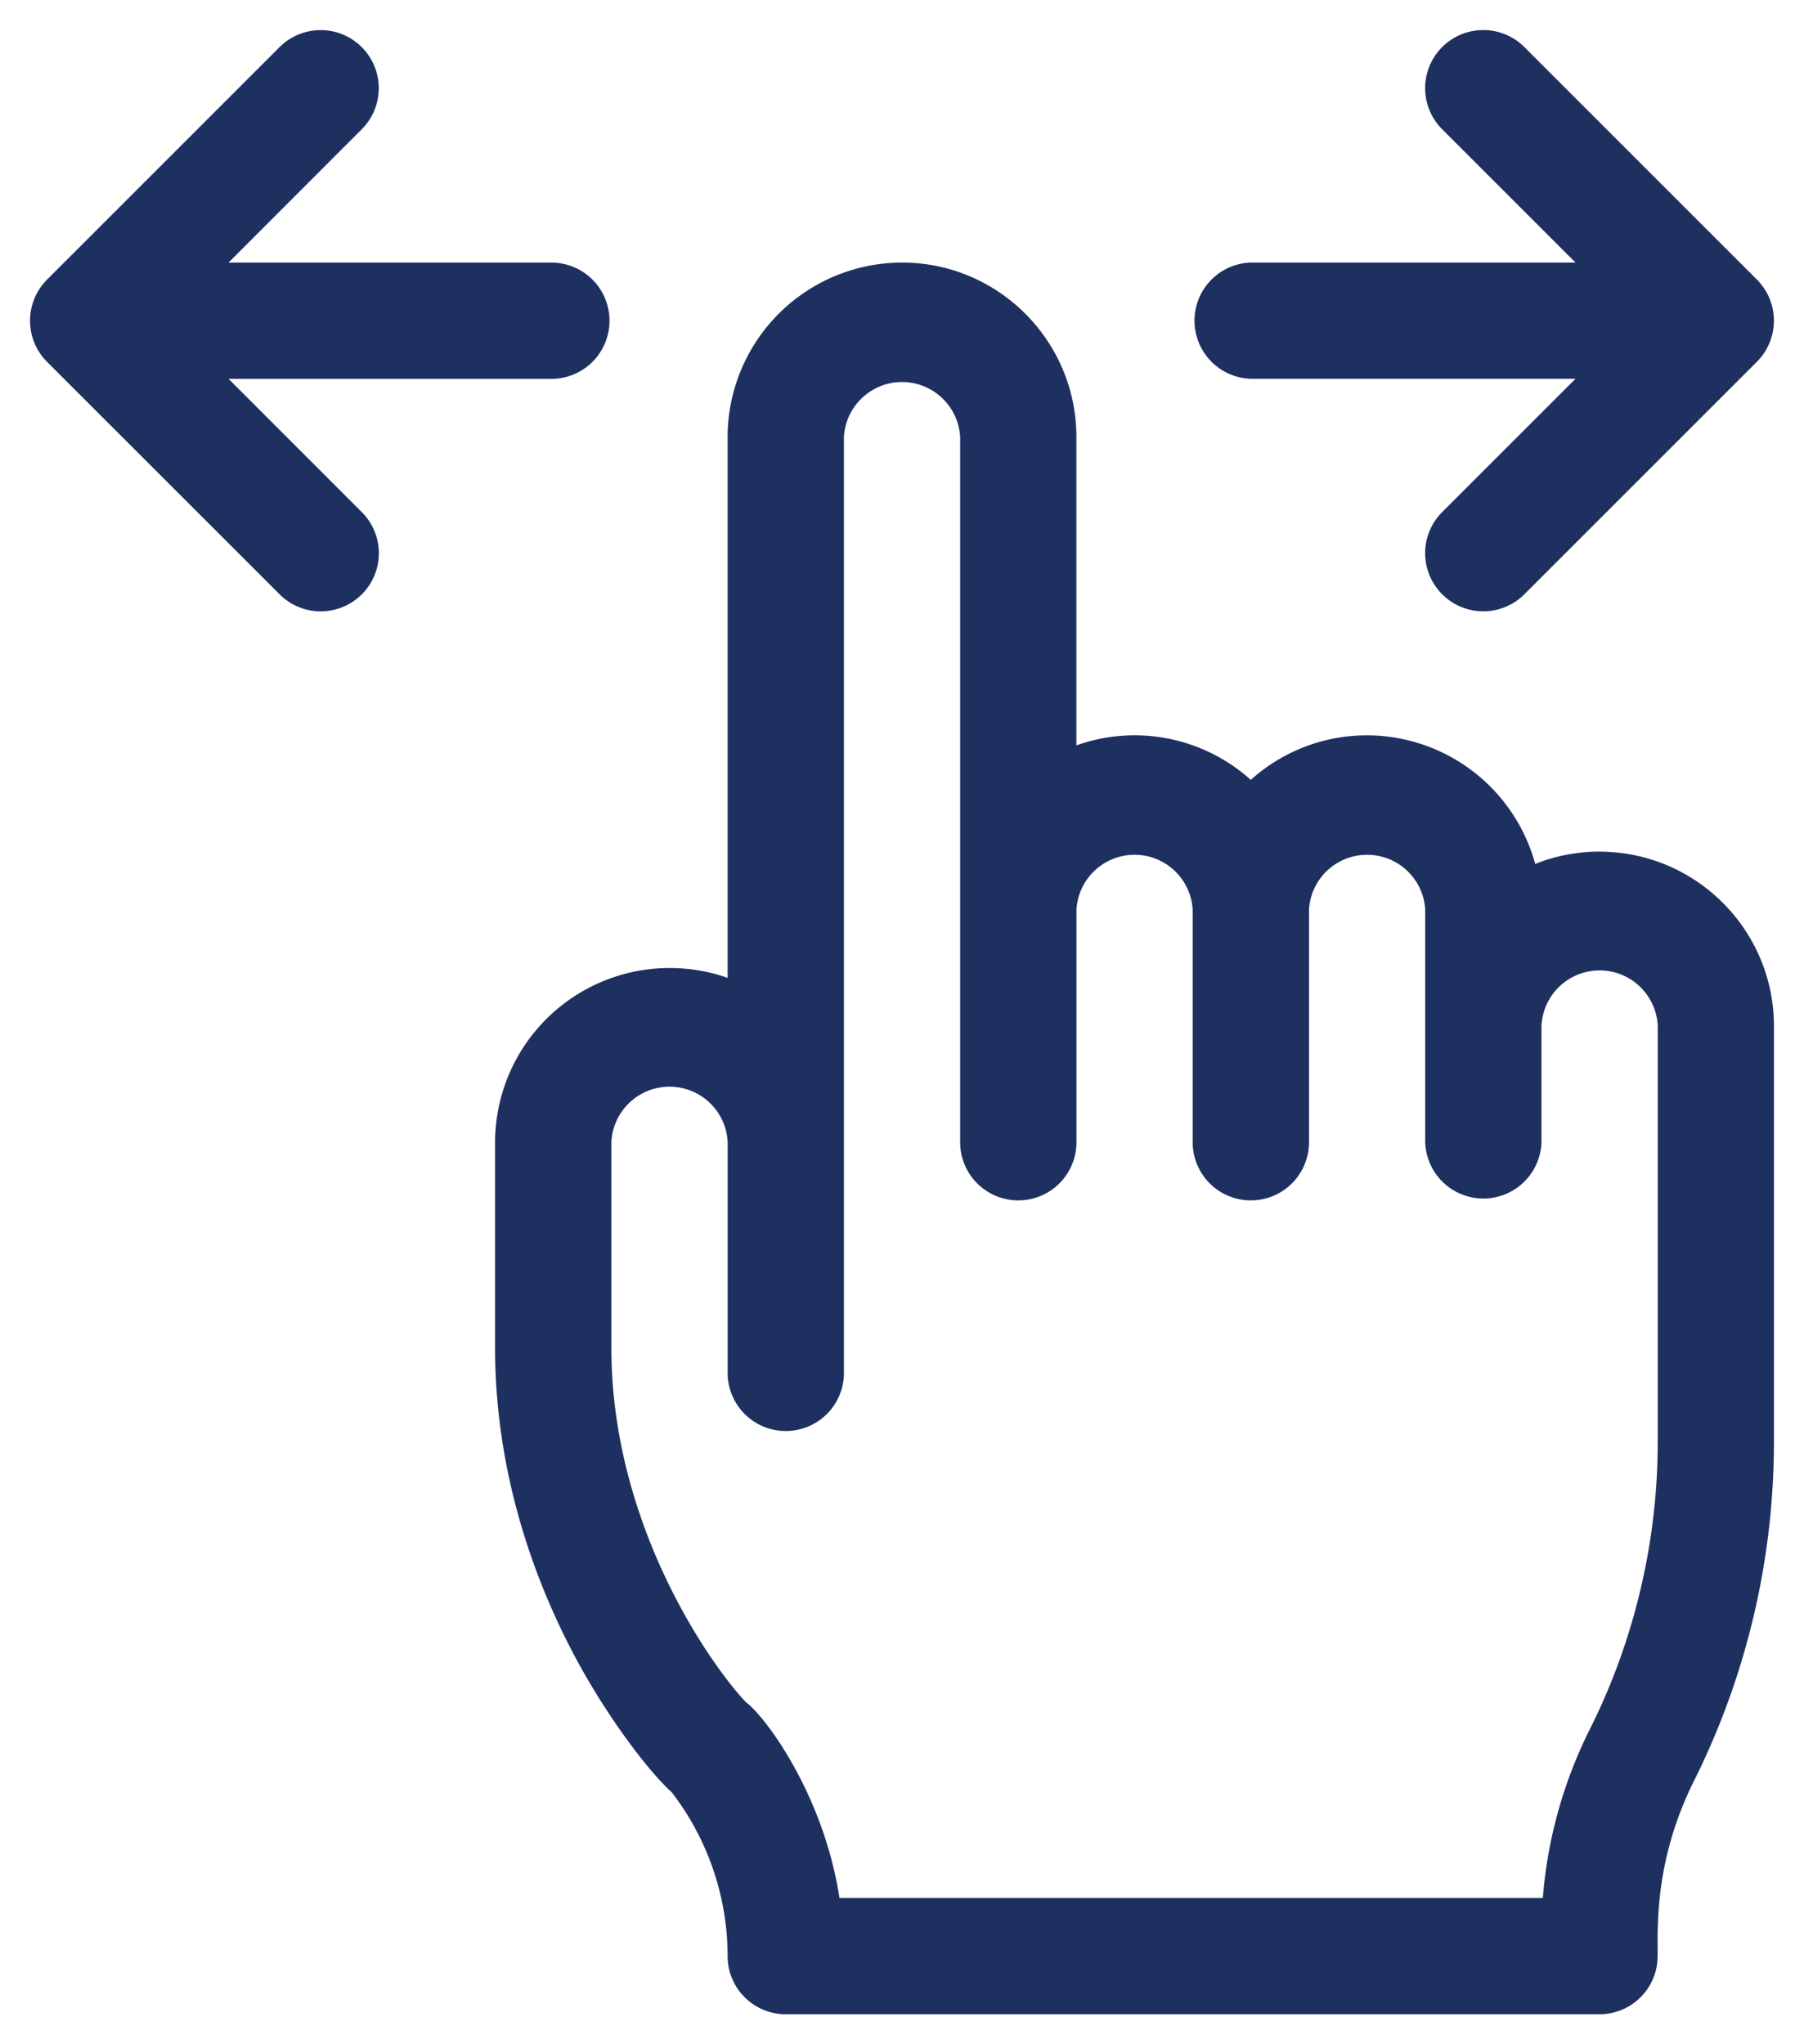 <svg width="30" height="34" fill="none" xmlns="http://www.w3.org/2000/svg"><g clip-path="url(#a)" fill="#1E3060"><path d="M3.8 6.301h5.4a.967.967 0 0 0 0-1.933H3.8L6.016 2.15A.966.966 0 1 0 4.649.784L.782 4.651a.968.968 0 0 0 0 1.367L4.65 9.885a.966.966 0 1 0 1.367-1.367L3.8 6.3ZM20.8 6.3h5.4l-2.217 2.217a.966.966 0 1 0 1.367 1.367l3.867-3.867a.968.968 0 0 0 0-1.367L25.35.783a.966.966 0 1 0-1.367 1.367L26.2 4.367h-5.4a.967.967 0 0 0 0 1.933ZM26.6 14.164a2.89 2.89 0 0 0-1.07.205 2.905 2.905 0 0 0-2.797-2.139c-.742 0-1.42.28-1.933.741a2.888 2.888 0 0 0-2.9-.574v-5.13c0-1.599-1.301-2.9-2.9-2.9a2.904 2.904 0 0 0-2.9 2.9v8.997a2.904 2.904 0 0 0-3.867 2.734v3.419c0 2.256.765 4.116 1.406 5.279.534.969 1.187 1.805 1.533 2.115.599.778.928 1.74.928 2.723 0 .534.433.967.966.967H26.6a.966.966 0 0 0 .961-.87c.032-.319-.129-1.534.612-3.016a12.632 12.632 0 0 0 1.327-5.62v-6.93c0-1.599-1.301-2.9-2.9-2.9Zm.967 9.83c0 1.642-.388 3.287-1.123 4.756a7.59 7.59 0 0 0-.787 2.816H13.96c-.268-1.74-1.25-3.033-1.55-3.25-.533-.552-2.243-2.9-2.243-5.9v-3.418a.968.968 0 0 1 1.934 0v3.867a.967.967 0 0 0 1.933 0V7.268a.968.968 0 0 1 1.933 0v11.73a.967.967 0 0 0 1.934 0v-3.867a.968.968 0 0 1 1.933 0v3.867a.967.967 0 0 0 1.934 0v-3.867a.968.968 0 0 1 1.933 0v3.867a.967.967 0 0 0 1.933 0v-1.934a.968.968 0 0 1 1.934 0v6.93Z"/></g><defs><clipPath id="a"><path fill="#fff" transform="translate(.5 .5)" d="M0 0h29v33H0z"/></clipPath></defs></svg>